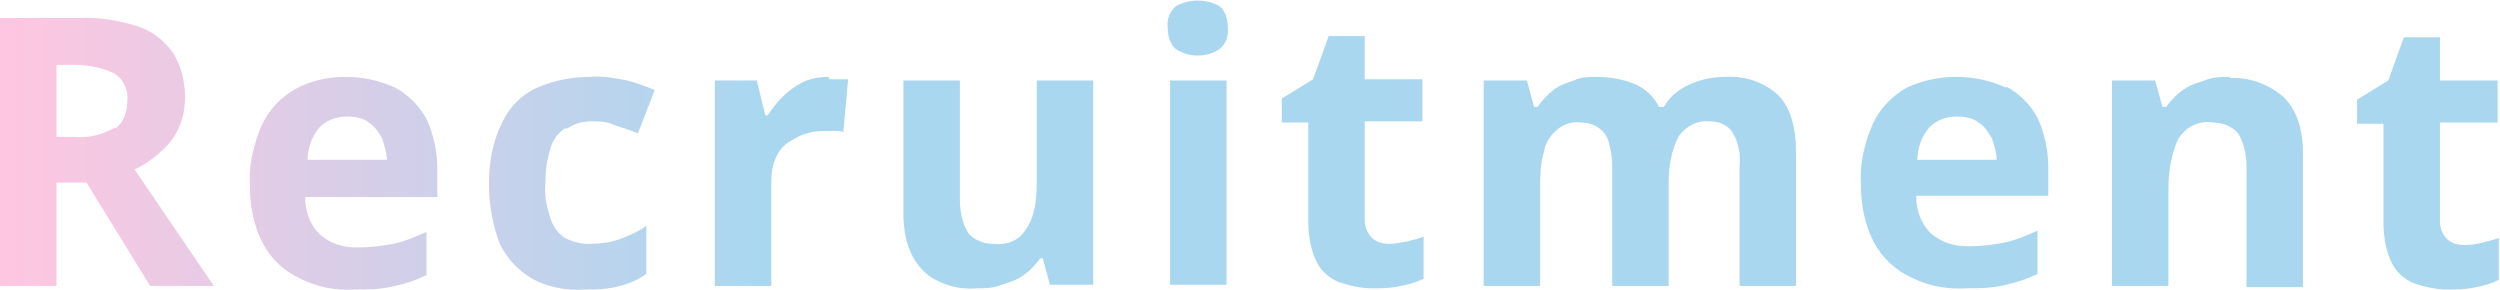 <?xml version="1.0" encoding="UTF-8"?>
<svg id="_レイヤー_1" data-name="レイヤー_1" xmlns="http://www.w3.org/2000/svg" xmlns:xlink="http://www.w3.org/1999/xlink" version="1.1" viewBox="0 0 208.1 24.1">
  <!-- Generator: Adobe Illustrator 29.7.1, SVG Export Plug-In . SVG Version: 2.1.1 Build 8)  -->
  <defs>
    <style>
      .st0 {
        fill: none;
      }

      .st1 {
        fill: url(#_名称未設定グラデーション);
      }

      .st2 {
        clip-path: url(#clippath);
      }
    </style>
    <clipPath id="clippath">
      <rect class="st0" width="208.1" height="24.1"/>
    </clipPath>
    <linearGradient id="_名称未設定グラデーション" data-name="名称未設定グラデーション" x1="-640.9" y1="252.6" x2="-641.9" y2="252.6" gradientTransform="translate(133580.8 6089.6) scale(208.1 -24.1)" gradientUnits="userSpaceOnUse">
      <stop offset="0" stop-color="#aad7f0"/>
      <stop offset=".7" stop-color="#aad7f0"/>
      <stop offset="1" stop-color="#ffc6e0"/>
    </linearGradient>
  </defs>
  <g class="st2">
    <path class="st1" d="M47.2,10.7c.6-.4,1.3-.6,2-.6.6,0,1.3,0,1.9.3.6.2,1.3.4,2,.7l1.4-3.6c-.7-.3-1.5-.6-2.3-.8-1-.2-2-.4-3.1-.3-1.5,0-3,.3-4.4.9-1.3.6-2.3,1.6-2.9,2.9-.8,1.6-1.1,3.3-1.1,5.1,0,1.7.3,3.4.9,5,.6,1.2,1.5,2.2,2.7,2.9,1.3.7,2.8,1,4.3.9,1,0,2,0,3-.3.8-.2,1.5-.5,2.2-1v-4c-.7.5-1.4.8-2.2,1.1-.8.3-1.7.4-2.6.4-.7,0-1.4-.2-2-.5-.6-.4-1-1-1.2-1.7-.3-.9-.5-1.9-.4-2.8,0-1,.1-1.9.4-2.9.2-.7.6-1.3,1.2-1.7M32.9,7.3c-1.3-.6-2.7-.9-4.1-.9-1.5,0-2.9.3-4.2,1-1.2.7-2.2,1.7-2.8,3-.7,1.6-1.1,3.3-1,5,0,1.7.3,3.4,1.1,4.9.7,1.3,1.8,2.3,3.1,2.9,1.4.7,3,1,4.5.9,1.1,0,2.2,0,3.4-.3.9-.2,1.8-.5,2.6-.9v-3.6c-.9.4-1.8.8-2.8,1-1,.2-2,.3-3,.3-1.1,0-2.2-.3-3.1-1.1-.8-.8-1.2-1.9-1.2-3.1h11v-2.3c0-1.5-.3-2.9-.9-4.2-.6-1.1-1.5-2-2.6-2.6M25.6,13.3c0-1,.4-2,1-2.7.6-.6,1.4-.9,2.3-.9.6,0,1.3.1,1.8.5.5.3.8.8,1.1,1.3.2.6.4,1.2.4,1.8h-6.5ZM206.7,20.2c-.5.1-1,.2-1.5.2-.5,0-1.1-.1-1.5-.5-.4-.4-.6-.9-.6-1.5v-8.2h4.8v-3.5h-4.8v-3.6h-3l-1.3,3.6-2.6,1.6v2h2.2v8.2c0,1.2.2,2.4.7,3.4.4.8,1.1,1.4,1.9,1.7.9.3,1.8.5,2.7.5.8,0,1.6,0,2.4-.2.6-.1,1.3-.3,1.9-.6v-3.5c-.5.2-1,.3-1.4.4M69,6.4c-.7,0-1.4.1-2.1.4-.6.3-1.2.7-1.7,1.2-.5.5-.9,1-1.3,1.6h-.2l-.7-2.9h-3.5v17.1h4.7v-8.7c0-.7.1-1.4.4-2,.2-.5.6-1,1.1-1.3.5-.3,1-.6,1.5-.7.6-.2,1.2-.2,1.7-.2.2,0,.4,0,.7,0,.2,0,.4,0,.6.1l.4-4.4c-.2,0-.5,0-.8,0-.3,0-.6,0-.8,0M13.3,12.7c.6-.5,1.2-1.2,1.5-1.9.4-.8.6-1.7.6-2.7,0-1.3-.3-2.6-1-3.7-.7-1-1.7-1.8-2.9-2.2-1.6-.5-3.3-.8-5-.7H0v22.3h4.7v-8.6h2.5l5.3,8.6h5.3l-6.6-9.7c.7-.3,1.4-.8,2-1.3M9.6,10.6c-1,.6-2.2.9-3.4.8h-1.5v-6h1.4c1.2,0,2.3.2,3.4.7.8.5,1.2,1.4,1.1,2.3,0,.9-.3,1.8-1,2.3M97.4,23.7h4.7V6.7h-4.7v17.1ZM143.6,6.4c-1,0-2,.2-2.9.6-.9.4-1.7,1-2.2,1.9h-.4c-.4-.8-1.1-1.5-2-1.9-1-.4-2.1-.6-3.2-.6-.7,0-1.3,0-1.9.3-.6.2-1.2.4-1.7.8-.5.4-1,.9-1.3,1.4h-.3l-.6-2.2h-3.6v17.1h4.7v-8c0-1,0-2.1.3-3.1.1-.7.5-1.4,1.1-1.9.6-.5,1.3-.7,2-.6,1.1,0,2,.6,2.3,1.6.2.7.3,1.4.3,2v10h4.7v-8.6c0-1.3.2-2.6.8-3.8.6-.9,1.6-1.4,2.6-1.3.8,0,1.5.3,1.9.9.5.8.7,1.8.6,2.8v10h4.7v-11.1c0-2.2-.5-3.8-1.5-4.8-1.2-1.1-2.8-1.6-4.4-1.5M115.7,20.3c-.5,0-1.1-.1-1.5-.5-.4-.4-.6-.9-.6-1.5v-8.2h4.8v-3.5h-4.8v-3.6h-3l-1.3,3.6-2.6,1.6v2h2.2v8.2c0,1.2.2,2.4.7,3.4.4.8,1.1,1.4,1.9,1.7.9.3,1.8.5,2.7.5.8,0,1.6,0,2.4-.2.6-.1,1.3-.3,1.9-.6v-3.5c-.5.2-1,.3-1.4.4-.5.1-1,.2-1.5.2M185.6,6.4c-.7,0-1.4,0-2.1.3-.6.2-1.3.4-1.8.8-.6.4-1,.9-1.4,1.4h-.3l-.6-2.2h-3.6v17.1h4.7v-8c0-1.4.2-2.9.8-4.2.6-1,1.7-1.6,2.9-1.4.8,0,1.6.3,2.1.9.5.8.7,1.8.7,2.8v10h4.7v-11.1c0-2.2-.6-3.8-1.7-4.8-1.2-1-2.8-1.6-4.4-1.5M86.3,14.7c0,1,0,2.1-.3,3.1-.2.7-.6,1.4-1.1,1.9-.6.5-1.4.7-2.2.6-.8,0-1.6-.3-2.1-.9-.5-.8-.7-1.8-.7-2.8V6.7h-4.7v11.1c0,1.2.2,2.5.8,3.6.5.9,1.2,1.6,2.1,2,1,.5,2.1.7,3.2.6.7,0,1.4,0,2.1-.3.6-.2,1.3-.4,1.8-.8.6-.4,1-.9,1.4-1.4h.2l.6,2.2h3.6V6.7h-4.7v8ZM101.5.5c-1.1-.6-2.5-.6-3.6,0-.5.4-.8,1.1-.7,1.8,0,.7.2,1.4.7,1.8,1.1.7,2.5.7,3.6,0,.5-.4.8-1.1.7-1.8,0-.7-.2-1.4-.7-1.8M167,7.3c-2.6-1.2-5.7-1.2-8.3,0-1.2.7-2.2,1.7-2.8,3-.7,1.6-1.1,3.3-1,5,0,1.7.3,3.4,1.1,4.9.7,1.3,1.8,2.3,3.1,2.9,1.4.7,3,1,4.5.9,1.1,0,2.2,0,3.4-.3.9-.2,1.8-.5,2.6-.9v-3.6c-.9.4-1.8.8-2.8,1-1,.2-2,.3-3,.3-1.1,0-2.2-.3-3.1-1.1-.8-.8-1.2-1.9-1.2-3.1h11v-2.3c0-1.5-.3-2.9-.9-4.2-.6-1.1-1.5-2-2.6-2.6M159.6,13.3c0-1,.4-2,1-2.7.6-.6,1.4-.9,2.3-.9.6,0,1.3.1,1.8.5.5.3.8.8,1.1,1.3.2.6.4,1.2.4,1.8h-6.5Z"/>
  </g>
</svg>